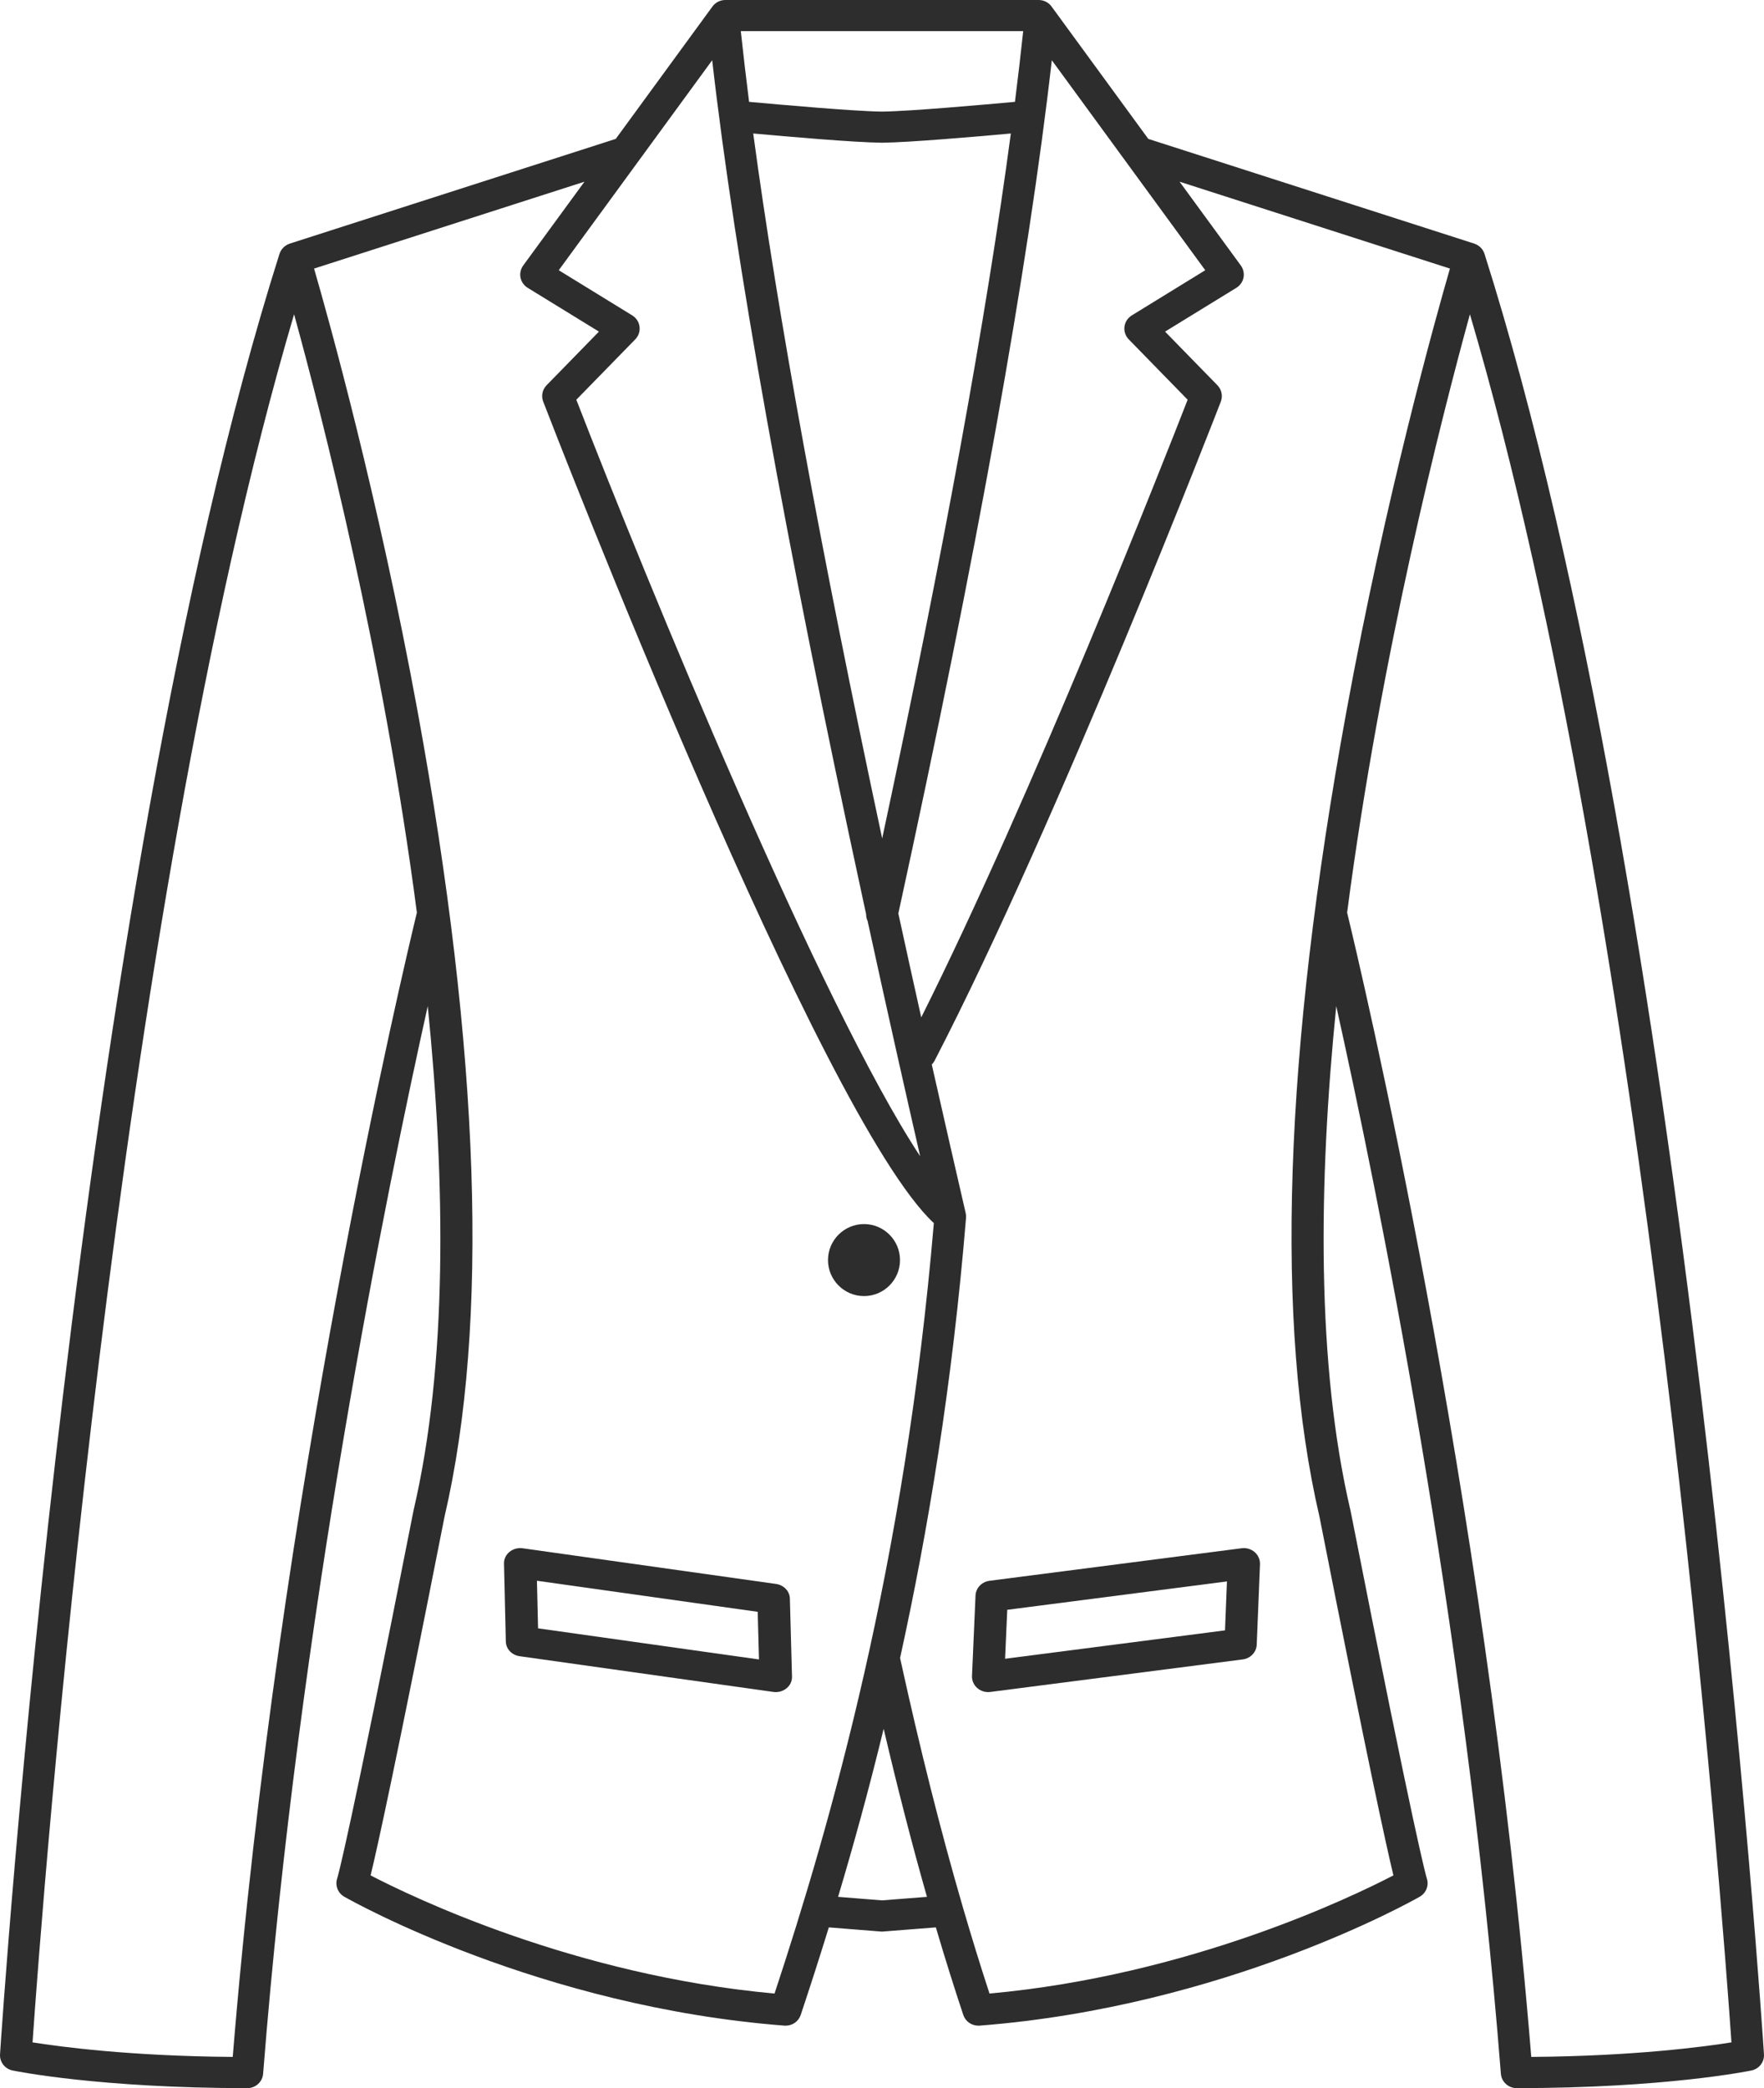 <?xml version="1.0" encoding="UTF-8"?>
<svg width="49px" height="58px" viewBox="0 0 49 58" version="1.1" xmlns="http://www.w3.org/2000/svg" xmlns:xlink="http://www.w3.org/1999/xlink">
    <!-- Generator: Sketch 47.1 (45422) - http://www.bohemiancoding.com/sketch -->
    <title>suit-icon</title>
    <desc>Created with Sketch.</desc>
    <defs></defs>
    <g id="Desktop" stroke="none" stroke-width="1" fill="none" fill-rule="evenodd">
        <g id="measurements-explained---desktop-hd" transform="translate(-933, -596)" fill="#2D2D2D">
            <g id="how-does-it-work?" transform="translate(342, 347)">
                <g id="suit-icon" transform="translate(591, 249)">
                    <path d="M34.028,45.285 L27.919,46.074 L27.979,44.714 L34.082,43.926 L34.028,45.285 Z M34.491,43.004 L27.487,43.908 C27.272,43.936 27.107,44.108 27.098,44.316 L27,46.551 C26.995,46.678 27.048,46.801 27.146,46.887 C27.244,46.973 27.376,47.013 27.508,46.996 L34.521,46.092 C34.737,46.064 34.901,45.89 34.909,45.681 L35,43.447 C35.004,43.321 34.951,43.198 34.852,43.112 C34.754,43.027 34.623,42.987 34.491,43.004 L34.491,43.004 Z" id="Fill-1"></path>
                    <path d="M42.535,57.133 C41.263,41.439 37.759,26.744 37.42,25.348 C38.357,18.182 40.056,11.548 40.831,8.729 C45.816,25.617 47.849,53.151 48.096,56.729 C47.325,56.852 45.39,57.111 42.535,57.133 L42.535,57.133 Z M38.706,52.091 C37.546,52.694 33.04,54.869 27.486,55.373 C27.231,54.593 26.983,53.788 26.74,52.955 L26.74,52.954 C26.128,50.853 25.554,48.573 25.002,46.053 C25.777,42.529 26.455,38.447 26.834,33.829 L26.834,33.829 L26.835,33.827 C26.835,33.825 26.834,33.823 26.834,33.821 C26.837,33.797 26.836,33.774 26.833,33.75 C26.832,33.74 26.831,33.732 26.829,33.722 C26.828,33.714 26.827,33.705 26.825,33.696 C26.572,32.599 26.248,31.191 25.883,29.57 C25.912,29.539 25.937,29.505 25.959,29.466 C29.411,22.795 33.867,11.27 33.912,11.155 C33.972,10.999 33.935,10.823 33.818,10.702 L32.363,9.211 L34.344,7.994 C34.446,7.931 34.519,7.828 34.542,7.711 C34.565,7.594 34.538,7.473 34.468,7.375 L32.766,5.047 L40.276,7.46 C39.869,8.866 38.497,13.778 37.402,19.752 C35.66,29.258 35.408,36.786 36.652,42.128 C38.011,49.027 38.521,51.327 38.706,52.091 L38.706,52.091 Z M24.499,52.785 L23.28,52.687 C23.7,51.283 24.131,49.726 24.546,48.019 C24.934,49.674 25.332,51.223 25.749,52.687 L24.499,52.785 Z M21.515,55.373 C15.96,54.869 11.455,52.694 10.295,52.091 C10.48,51.327 10.989,49.027 12.348,42.128 C13.592,36.786 13.34,29.258 11.599,19.752 C10.503,13.778 9.132,8.866 8.724,7.46 L16.235,5.047 L14.533,7.375 C14.463,7.473 14.435,7.594 14.459,7.711 C14.482,7.828 14.554,7.931 14.657,7.994 L16.637,9.211 L15.182,10.702 C15.065,10.823 15.028,10.999 15.089,11.155 C15.408,11.981 22.787,31.046 25.94,33.973 C25.135,43.486 23.06,50.692 21.515,55.373 L21.515,55.373 Z M6.465,57.133 C3.611,57.111 1.676,56.852 0.904,56.729 C1.151,53.151 3.184,25.619 8.169,8.729 C8.945,11.548 10.643,18.182 11.58,25.348 C11.242,26.744 7.737,41.439 6.465,57.133 L6.465,57.133 Z M24.505,23.29 C22.8,15.301 21.6,8.737 20.923,3.708 C21.865,3.794 23.747,3.957 24.494,3.964 L24.499,3.964 L24.499,3.964 L24.501,3.964 L24.506,3.964 C25.254,3.957 27.139,3.793 28.079,3.708 C27.398,8.806 26.2,15.369 24.505,23.29 L24.505,23.29 Z M24.499,0.865 L24.499,0.865 L24.501,0.865 L28.422,0.865 C28.356,1.491 28.279,2.146 28.193,2.829 C27.36,2.905 25.264,3.092 24.5,3.1 C23.737,3.092 21.641,2.905 20.808,2.829 C20.721,2.143 20.645,1.488 20.578,0.865 L24.499,0.865 Z M17.765,9.074 C17.749,8.944 17.674,8.83 17.561,8.76 L15.521,7.506 L19.783,1.673 C20.418,7.237 21.826,15.074 23.972,24.991 C24.001,25.126 24.03,25.26 24.059,25.394 C24.058,25.46 24.073,25.523 24.1,25.581 C24.642,28.07 25.149,30.32 25.56,32.116 C22.801,27.941 17.982,16.192 16.009,11.103 L17.645,9.427 C17.737,9.333 17.781,9.203 17.765,9.074 L17.765,9.074 Z M31.355,9.427 L32.99,11.103 C32.344,12.763 28.661,22.127 25.59,28.259 C25.386,27.345 25.173,26.38 24.954,25.373 C27.132,15.385 28.564,7.419 29.217,1.673 L33.479,7.506 L31.44,8.76 C31.326,8.83 31.252,8.944 31.235,9.074 C31.219,9.203 31.263,9.333 31.355,9.427 L31.355,9.427 Z M41.237,7.053 L41.237,7.052 C41.237,7.052 41.237,7.05 41.236,7.05 C41.234,7.042 41.23,7.037 41.227,7.029 C41.22,7.011 41.213,6.991 41.203,6.973 C41.197,6.962 41.189,6.952 41.182,6.941 C41.173,6.929 41.165,6.916 41.156,6.904 C41.147,6.894 41.137,6.885 41.128,6.876 C41.117,6.865 41.107,6.855 41.096,6.845 C41.086,6.837 41.074,6.829 41.063,6.822 C41.051,6.814 41.038,6.806 41.026,6.799 C41.011,6.791 40.997,6.785 40.982,6.78 C40.972,6.775 40.963,6.77 40.953,6.767 L31.897,3.858 L29.209,0.18 C29.127,0.067 28.993,0 28.852,0 L24.502,0 C24.502,0 24.501,0.001 24.5,0.001 C24.5,0.001 24.499,0 24.499,0 L20.148,0 C20.006,0 19.874,0.067 19.791,0.18 L17.104,3.858 L8.048,6.767 C8.035,6.771 8.024,6.777 8.013,6.782 C8,6.787 7.987,6.792 7.975,6.798 C7.961,6.806 7.948,6.815 7.935,6.824 C7.925,6.831 7.914,6.837 7.905,6.845 C7.893,6.855 7.883,6.865 7.872,6.876 C7.863,6.886 7.853,6.894 7.845,6.904 C7.835,6.916 7.827,6.929 7.819,6.941 C7.811,6.952 7.803,6.962 7.798,6.973 C7.787,6.991 7.78,7.01 7.773,7.029 C7.771,7.037 7.766,7.042 7.764,7.05 L7.763,7.052 L7.763,7.053 C2.094,24.935 0.021,56.74 0.001,57.059 C-0.013,57.274 0.136,57.466 0.35,57.51 C0.446,57.53 2.77,58 6.871,58 C7.101,58 7.292,57.825 7.309,57.6 C8.298,45.011 10.757,32.997 11.882,27.946 C12.38,32.897 12.429,37.912 11.49,41.942 C11.488,41.946 11.487,41.951 11.487,41.956 C9.686,51.096 9.386,52.113 9.368,52.17 C9.301,52.365 9.382,52.58 9.564,52.684 C9.782,52.808 14.986,55.738 21.79,56.264 C21.802,56.265 21.813,56.265 21.825,56.265 C22.014,56.265 22.182,56.146 22.242,55.967 C22.49,55.223 22.753,54.412 23.023,53.535 L24.463,53.65 C24.475,53.651 24.486,53.652 24.499,53.652 C24.51,53.652 24.522,53.651 24.533,53.65 L25.996,53.535 C26.243,54.372 26.497,55.183 26.758,55.967 C26.818,56.146 26.987,56.265 27.176,56.265 C27.187,56.265 27.199,56.265 27.21,56.264 C34.014,55.738 39.219,52.808 39.436,52.684 C39.618,52.58 39.7,52.365 39.632,52.17 C39.615,52.113 39.314,51.096 37.514,41.956 C37.513,41.951 37.512,41.946 37.51,41.942 C36.571,37.912 36.619,32.897 37.118,27.946 C38.244,32.997 40.703,45.011 41.691,57.6 C41.708,57.825 41.899,58 42.129,58 C46.23,58 48.554,57.53 48.651,57.51 C48.865,57.466 49.013,57.274 48.999,57.059 C48.979,56.74 46.907,24.935 41.237,7.053 L41.237,7.053 Z" id="Fill-3"></path>
                    <path d="M14.946,45.229 L14.915,43.907 L21.047,44.77 L21.083,46.093 L14.946,45.229 Z M21.941,44.4 C21.935,44.196 21.773,44.027 21.557,43.996 L14.52,43.005 C14.387,42.986 14.254,43.023 14.154,43.104 C14.053,43.186 13.997,43.304 14,43.428 L14.051,45.598 C14.056,45.801 14.218,45.973 14.435,46.003 L21.481,46.995 C21.613,47.014 21.747,46.977 21.847,46.895 C21.948,46.814 22.004,46.695 22,46.571 L21.941,44.4 Z" id="Fill-6"></path>
                    <path d="M23,35 C23,35.551 23.449,36 24,36 C24.552,36 25,35.551 25,35 C25,34.449 24.552,34 24,34 C23.449,34 23,34.449 23,35 Z" id="Fill-8"></path>
                </g>
            </g>
        </g>
    </g>
</svg>